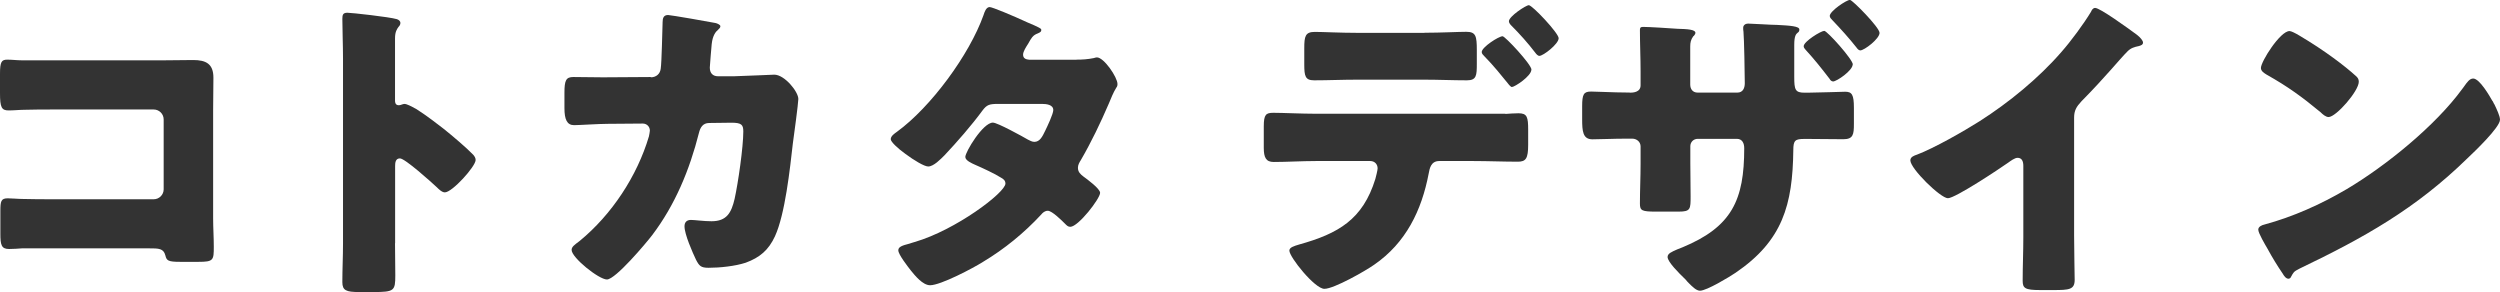 <?xml version="1.0" encoding="UTF-8"?>
<svg id="_レイヤー_2" data-name="レイヤー 2" xmlns="http://www.w3.org/2000/svg" viewBox="0 0 264.86 30.94">
  <defs>
    <style>
      .cls-1 {
        fill: #333;
      }
    </style>
  </defs>
  <g id="_レイヤー_1-2" data-name="レイヤー 1">
    <g>
      <path class="cls-1" d="M17.41,6.39c1.02,0,2.04-.03,3.06-.03,1.36,0,2.14.41,2.14,1.87,0,1.16-.03,2.31-.03,3.43v11.49c0,.99.07,1.97.07,2.99,0,1.43-.03,1.6-1.63,1.6h-1.94c-1.29,0-1.43-.14-1.56-.68-.2-.75-.68-.75-1.8-.75H2.35c-.44.03-.92.07-1.39.07-.82,0-.92-.44-.92-1.63v-2.41c0-1.02.07-1.33.78-1.33.44,0,1.12.07,1.63.07,1.05.03,2.11.03,3.2.03h10.64c.58,0,1.05-.48,1.05-1.05v-7.41c0-.58-.48-1.05-1.05-1.05H5.61c-.99,0-1.97,0-2.92.03-.61,0-1.19.07-1.77.07-.75,0-.92-.31-.92-1.84v-2.04c0-1.29.17-1.5.78-1.5.51,0,1.02.07,1.5.07h15.13Z"/>
      <path class="cls-1" d="M41.85,25.77c0,1.12.03,2.24.03,3.4,0,1.63-.1,1.77-2.31,1.77h-1.53c-1.36,0-1.77-.17-1.77-1.05,0-1.36.07-2.69.07-4.05V6.22c0-1.39-.07-3.16-.07-4.22,0-.44.07-.65.54-.65.41,0,4.42.44,5.24.68.2.07.37.2.37.41,0,.17-.1.31-.2.41-.17.24-.37.51-.37,1.22v6.6c0,.17.03.48.41.48.2,0,.41-.14.58-.14.27,0,.71.24,1.26.54,1.09.68,2.48,1.77,2.92,2.11.85.68,2.38,1.97,3.13,2.75.14.17.24.34.24.54,0,.68-2.48,3.43-3.26,3.43-.31,0-.65-.34-.85-.54-.58-.54-3.37-3.06-3.91-3.06-.48,0-.51.48-.51.82v8.16Z"/>
      <path class="cls-1" d="M68.95,8.19c.58,0,.99-.37,1.05-.92.1-.61.17-4.08.2-4.93,0-.41.1-.75.58-.75.24,0,4.59.75,5.03.85.14.03.51.17.51.34,0,.14-.1.24-.24.37-.24.2-.58.58-.68,1.53-.03.31-.2,2.31-.2,2.48,0,.58.31.92.88.92h1.67c1.05-.03,4.22-.17,4.28-.17,1.09,0,2.55,1.8,2.55,2.58,0,.41-.48,4.01-.58,4.69-.31,2.72-.82,7.51-1.9,9.86-.68,1.46-1.6,2.24-3.09,2.79-1.12.37-2.75.54-3.94.54-.82,0-.99-.2-1.33-.85-.37-.78-1.22-2.69-1.22-3.54,0-.44.24-.68.68-.68.41,0,1.36.14,2.18.14,1.63,0,2.11-.92,2.45-2.38.37-1.67.92-5.47.92-7.14,0-.71-.2-.92-1.26-.92l-2.35.03c-.68,0-.95.48-1.09,1.05-.99,3.91-2.52,7.62-4.96,10.84-.65.85-3.88,4.69-4.79,4.69-.85,0-3.74-2.31-3.74-3.13,0-.34.31-.54.85-.95,3.4-2.79,6.09-6.87,7.34-11.08.03-.17.1-.48.1-.61,0-.44-.34-.75-.75-.75l-3.71.03c-.95,0-3.03.14-3.57.14-.75,0-1.02-.61-1.02-1.8v-1.63c0-1.33.17-1.67.95-1.67.95,0,1.9.03,2.86.03h.71l4.62-.03Z"/>
      <path class="cls-1" d="M114,6.32c.65,0,1.22-.03,1.9-.17.1-.03.2-.07.31-.07.75,0,2.18,2.11,2.18,2.82,0,.17-.03.27-.14.41-.31.51-.54,1.09-.78,1.67-.88,2.04-1.84,4.05-2.96,5.98-.17.27-.31.51-.31.82,0,.44.27.68.58.92.37.27,1.77,1.29,1.77,1.73,0,.61-2.31,3.6-3.16,3.6-.24,0-.37-.14-.54-.31-.34-.34-1.39-1.39-1.84-1.39-.31,0-.54.2-.71.41-1.8,1.94-3.88,3.64-6.15,5-1.02.65-4.49,2.48-5.61,2.48-.78,0-1.6-1.02-2.04-1.56-.34-.44-1.33-1.7-1.33-2.14,0-.37.41-.51,1.19-.71.17-.07.34-.1.54-.17,4.35-1.26,9.62-5.24,9.62-6.19,0-.31-.2-.48-.44-.61-.68-.44-2.01-1.05-2.79-1.39-.31-.14-1.02-.44-1.02-.82,0-.54,1.87-3.64,2.92-3.64.48,0,3.13,1.46,3.71,1.8.2.1.44.24.68.24.58,0,.85-.54,1.16-1.19.2-.41.85-1.77.85-2.18,0-.58-.75-.65-1.19-.65h-4.62c-.95,0-1.22.07-1.7.71-1.12,1.53-2.69,3.33-4.01,4.73-.41.41-1.16,1.19-1.73,1.19-.41,0-1.5-.65-2.41-1.33-.85-.61-1.56-1.29-1.56-1.56,0-.34.41-.61.65-.78,3.6-2.62,7.68-8.16,9.18-12.37.1-.31.27-.85.65-.85.27,0,2.48.92,3.94,1.6.61.24,1.09.48,1.29.58.14.07.24.14.24.24,0,.17-.07.24-.37.37-.54.2-.68.48-1.02,1.09-.2.31-.54.82-.54,1.16,0,.41.31.51.65.54h5Z"/>
      <path class="cls-1" d="M159.49,12.07c.48-.03.92-.07,1.39-.07.92,0,1.02.41,1.02,1.77v1.56c0,1.46-.24,1.8-1.09,1.8-1.56,0-3.13-.07-4.69-.07h-3.64c-.88,0-1.02.78-1.12,1.33-.75,3.91-2.41,7.34-5.78,9.66-.92.65-4.25,2.55-5.27,2.55s-3.71-3.37-3.71-4.05c0-.34.48-.48,1.05-.65,4.15-1.16,6.73-2.65,8.06-6.94.07-.27.24-.92.24-1.12,0-.44-.31-.78-.78-.78h-5.78c-1.43,0-3.06.1-4.45.1-.82,0-1.05-.48-1.05-1.5v-2.28c0-1.26.24-1.43,1.02-1.43.99,0,2.99.1,4.49.1h20.09ZM150.92,3.47c1.7,0,3.57-.1,4.42-.1,1.02,0,1.12.44,1.12,1.94v1.43c0,1.26-.03,1.77-1.05,1.77-1.5,0-2.99-.07-4.49-.07h-7.17c-1.53,0-3.03.07-4.52.07-.95,0-1.05-.44-1.05-1.7v-1.7c0-1.26.1-1.73,1.12-1.73.85,0,2.72.1,4.45.1h7.17ZM162.24,7.38c0,.68-1.77,1.84-2.07,1.84-.07,0-.24-.14-.44-.41-.58-.71-1.5-1.87-2.48-2.86-.14-.14-.27-.27-.27-.44,0-.51,1.8-1.67,2.21-1.67.27,0,3.06,2.99,3.06,3.54ZM165.13,4.05c0,.61-1.63,1.87-2.04,1.87-.17,0-.34-.2-.44-.34-.78-1.02-1.63-1.97-2.55-2.89-.1-.1-.24-.27-.24-.44,0-.51,1.8-1.7,2.11-1.7.37,0,3.16,2.96,3.16,3.5Z"/>
      <path class="cls-1" d="M172.65,9.82c.34,0,1.16-.03,1.16-.78v-1.46c0-1.46-.07-2.92-.07-4.39,0-.2.03-.34.31-.34.68,0,2.82.14,3.67.2,1.05.03,1.9.07,1.9.44,0,.1-.14.31-.24.37-.24.34-.31.65-.31,1.05v4.05c0,.48.27.85.78.85h4.22c.58,0,.78-.48.78-.99,0-.95-.07-4.73-.14-5.47-.03-.14-.03-.27-.03-.41,0-.27.24-.44.51-.44.44,0,2.45.14,3.09.14,1.36.07,2.35.14,2.35.48,0,.2-.07.27-.17.34-.17.14-.37.31-.37,1.29v3.4c0,1.36.1,1.67,1.09,1.67h.37c.88,0,3.6-.1,3.94-.1.71,0,.92.31.92,1.7v1.7c0,1.12-.07,1.63-1.12,1.63-1.22,0-2.48-.03-3.74-.03h-.37c-.99,0-1.19.14-1.19,1.19-.07,5.78-1.12,9.59-6.12,12.99-.65.44-3.06,1.9-3.77,1.9-.41,0-.88-.51-1.16-.78-.1-.1-.24-.24-.37-.41-.71-.68-1.9-1.87-1.9-2.38,0-.37.41-.54,1.05-.82l.51-.2c5.27-2.18,6.56-5.03,6.56-10.51,0-.51-.2-.99-.78-.99h-4.15c-.44,0-.78.34-.78.78v1.8c0,1.16.03,2.31.03,3.5,0,1.36,0,1.63-1.26,1.63h-2.38c-1.53,0-1.73-.1-1.73-.85,0-1.39.07-2.82.07-4.22v-1.84c0-.48-.41-.82-.88-.82h-.68c-1.33,0-2.65.07-3.54.07-1.02,0-1.09-.85-1.09-2.14v-1.36c0-1.29.17-1.56.95-1.56.68,0,2.38.1,3.67.1h.41ZM196.28,6.83c0,.65-1.7,1.8-2.07,1.8-.17,0-.31-.14-.37-.27-.92-1.19-1.53-1.97-2.55-3.09-.1-.1-.2-.24-.2-.37,0-.51,1.84-1.63,2.18-1.63.31,0,3.03,3.03,3.03,3.57ZM199.13,3.47c0,.65-1.63,1.87-2.04,1.87-.17,0-.31-.17-.41-.31-.78-.99-1.67-1.97-2.52-2.86-.14-.14-.31-.31-.31-.48,0-.51,1.77-1.7,2.14-1.7.27,0,3.13,2.92,3.13,3.47Z"/>
      <path class="cls-1" d="M219.74,24.99c0,.92.03,1.84.03,2.75,0,.61.03,1.26.03,1.9,0,1.05-.58,1.09-2.28,1.09h-1.39c-1.6,0-1.84-.2-1.84-.99,0-1.53.07-3.06.07-4.59v-7.58c0-.51-.17-.85-.61-.85-.31,0-.75.34-.99.51-.92.65-5.61,3.77-6.39,3.77s-3.98-3.13-3.98-4.01c0-.37.41-.51.71-.61,1.8-.68,4.96-2.48,6.63-3.54,3.09-1.97,6.26-4.56,8.67-7.34.99-1.12,2.35-2.96,3.13-4.25.07-.17.2-.41.44-.41.51,0,3.37,2.07,4.39,2.82.41.31.68.65.68.85,0,.24-.24.31-.44.37-.48.1-.85.2-1.22.58-.82.82-2.31,2.69-4.86,5.27-.54.58-.78.99-.78,1.73v12.51Z"/>
      <path class="cls-1" d="M264.08,10.71c.07.1.1.24.2.37.24.51.58,1.22.58,1.6,0,.82-2.75,3.43-3.47,4.11-5.47,5.34-10.95,8.4-17.75,11.66-.68.34-.65.41-.92.88-.03.1-.14.2-.27.2-.27,0-.48-.31-.61-.54-.58-.85-1.12-1.73-1.6-2.62-.24-.41-.99-1.67-.99-2.04,0-.31.37-.48.65-.54,3.03-.82,5.98-2.14,8.7-3.74,4.18-2.48,9.42-6.73,12.27-10.64.07-.1.14-.17.2-.27.31-.44.58-.82.95-.82.68,0,1.73,1.84,2.04,2.38ZM243.61,3.77c2.75,1.63,4.86,3.26,5.98,4.28.2.17.31.34.31.61,0,.99-2.41,3.74-3.2,3.74-.31,0-.65-.31-.85-.51-1.97-1.63-3.47-2.72-5.71-3.98-.27-.17-.61-.37-.61-.71,0-.68,2.04-3.91,3.03-3.91.17,0,.58.2,1.05.48Z"/>
    </g>
  </g>
</svg>